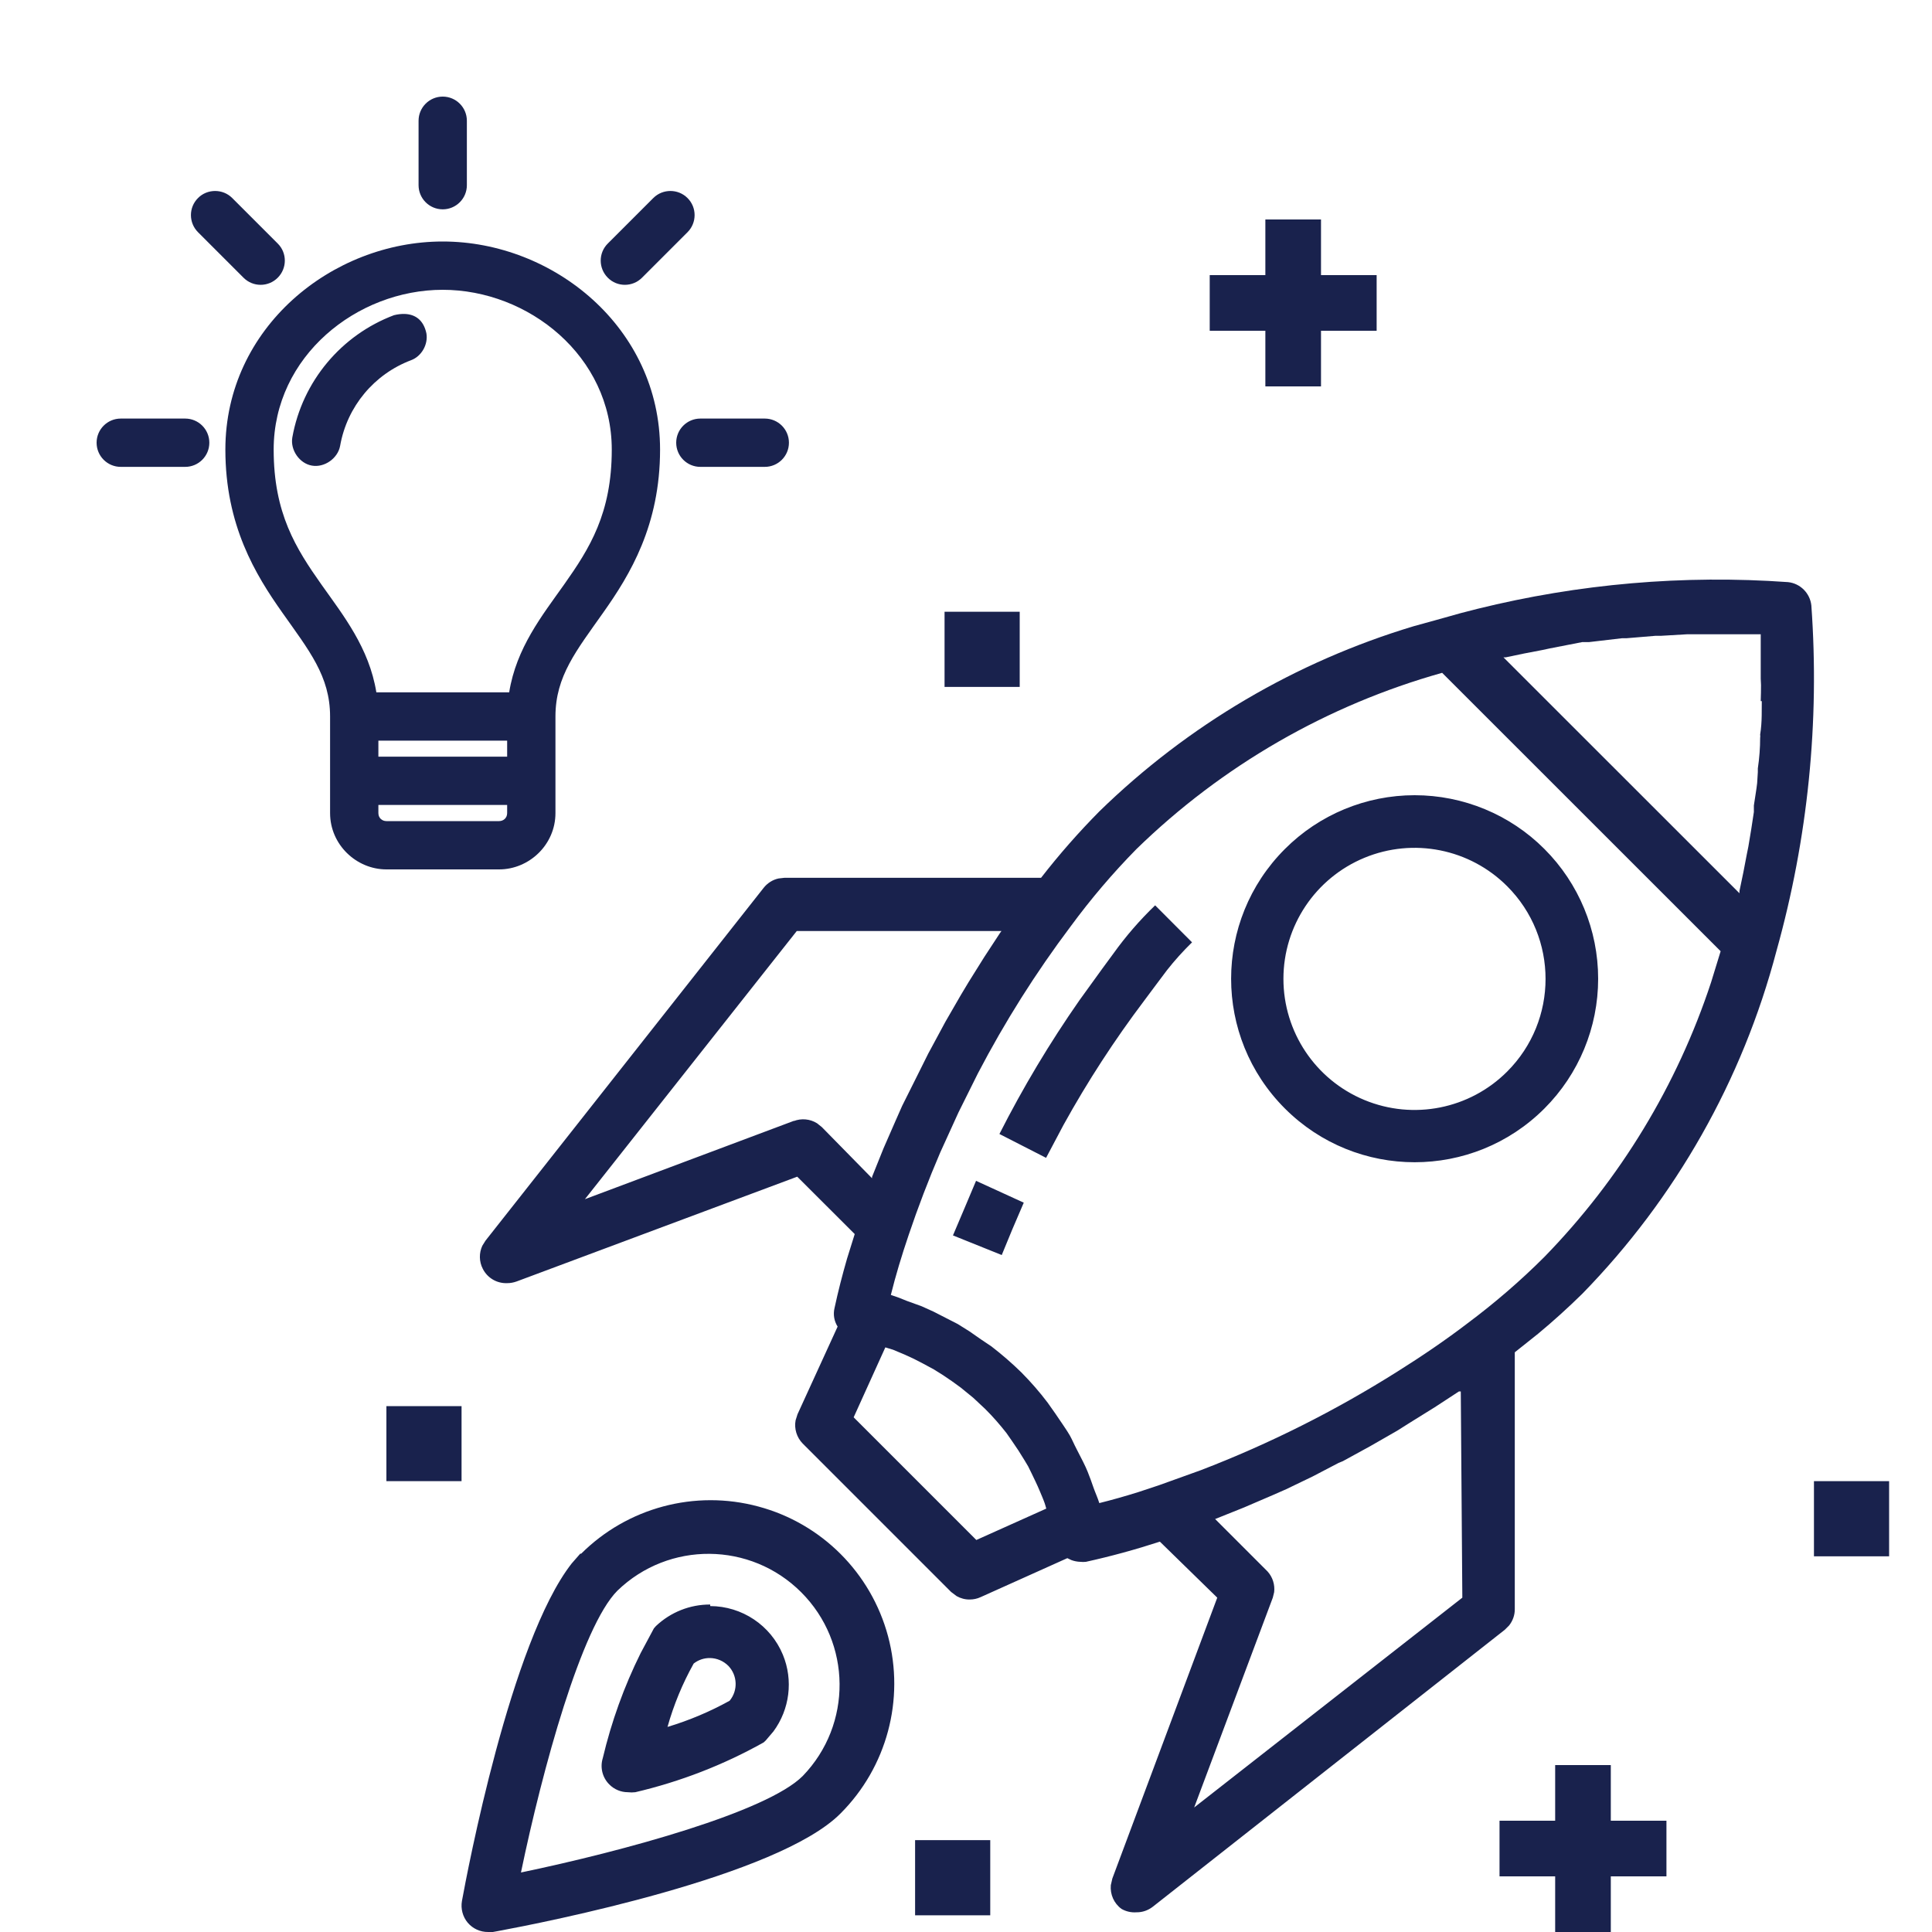 <?xml version="1.0" encoding="UTF-8"?>
<svg width="20px" height="20px" viewBox="0 0 20 20" version="1.1" xmlns="http://www.w3.org/2000/svg" xmlns:xlink="http://www.w3.org/1999/xlink">
    <title>icon/startup innovation</title>
    <g id="icon/startup-innovation" stroke="none" stroke-width="1" fill="none" fill-rule="evenodd">
        <path d="M7.849,15.595 C8.505,15.77 9.017,16.282 9.193,16.938 C9.368,17.593 9.181,18.293 8.701,18.773 C8.053,19.426 5.635,19.901 5.157,19.99 L5.102,20 L5.054,20 C4.972,20.001 4.895,19.966 4.842,19.904 C4.79,19.842 4.768,19.759 4.782,19.679 C4.834,19.394 5.286,16.993 5.918,16.185 L6.009,16.081 L6.014,16.086 C6.494,15.606 7.194,15.419 7.849,15.595 Z M16.675,18.272 L16.675,18.848 L17.251,18.848 L17.251,19.424 L16.675,19.424 L16.675,20 L16.099,20 L16.099,19.424 L15.523,19.424 L15.523,18.848 L16.099,18.848 L16.099,18.272 L16.675,18.272 Z M10.251,19.049 L10.251,19.827 L9.473,19.827 L9.473,19.049 L10.251,19.049 Z M18.509,6.026 C18.636,6.039 18.737,6.14 18.751,6.267 C18.838,7.472 18.715,8.682 18.39,9.844 C18.038,11.182 17.345,12.405 16.379,13.394 C16.232,13.538 16.08,13.676 15.922,13.807 L15.681,13.999 L15.681,16.656 C15.682,16.719 15.66,16.779 15.622,16.827 L15.578,16.871 L11.933,19.739 C11.885,19.776 11.826,19.797 11.765,19.796 C11.711,19.8 11.657,19.788 11.61,19.761 C11.531,19.704 11.491,19.61 11.499,19.516 L11.515,19.446 L12.601,16.539 L12.007,15.959 C11.755,16.041 11.5,16.111 11.241,16.168 C11.222,16.17 11.203,16.17 11.184,16.168 C11.152,16.167 11.121,16.161 11.091,16.15 L11.049,16.13 L10.15,16.534 C10.115,16.55 10.077,16.558 10.039,16.558 C9.991,16.559 9.944,16.546 9.903,16.523 L9.846,16.48 L8.31,14.944 C8.247,14.88 8.22,14.789 8.236,14.703 L8.256,14.64 L8.671,13.733 C8.635,13.676 8.623,13.607 8.639,13.541 C8.676,13.368 8.72,13.197 8.769,13.028 L8.848,12.775 L8.253,12.181 L5.347,13.266 C5.316,13.277 5.284,13.283 5.252,13.283 C5.145,13.288 5.046,13.23 4.998,13.135 C4.959,13.06 4.958,12.971 4.993,12.896 L5.026,12.843 L7.906,9.19 C7.945,9.141 7.999,9.107 8.059,9.094 L8.12,9.087 L10.777,9.087 C10.965,8.845 11.167,8.615 11.382,8.398 C12.297,7.506 13.413,6.85 14.633,6.483 L14.94,6.398 L15.118,6.348 L15.293,6.303 C16.344,6.043 17.429,5.949 18.509,6.026 Z M6.392,16.466 C6.02,16.838 5.615,18.314 5.393,19.384 C6.462,19.161 7.938,18.757 8.31,18.385 C8.825,17.852 8.817,17.006 8.294,16.483 C7.77,15.959 6.924,15.952 6.392,16.466 Z M15.122,14.404 L15.103,14.404 L14.852,14.568 L14.593,14.729 L14.463,14.811 L14.184,14.971 L13.901,15.126 L13.857,15.144 L13.589,15.284 L13.315,15.416 L13.174,15.478 L12.876,15.606 L12.579,15.725 L13.122,16.268 C13.175,16.327 13.199,16.405 13.19,16.482 L13.176,16.539 L12.362,18.711 L15.138,16.539 L15.122,14.404 Z M7.352,16.61 L7.352,16.626 C7.681,16.627 7.978,16.825 8.104,17.129 C8.214,17.395 8.174,17.696 8.007,17.923 L7.928,18.016 L7.906,18.037 C7.489,18.271 7.041,18.444 6.576,18.553 C6.551,18.556 6.525,18.556 6.5,18.553 C6.428,18.553 6.358,18.524 6.307,18.472 C6.236,18.401 6.21,18.296 6.24,18.2 C6.329,17.824 6.46,17.459 6.632,17.113 L6.769,16.857 L6.79,16.833 C6.942,16.689 7.143,16.609 7.352,16.61 Z M7.35,17.164 C7.289,17.163 7.229,17.183 7.181,17.221 C7.065,17.428 6.974,17.649 6.91,17.877 C7.133,17.81 7.349,17.719 7.553,17.606 C7.641,17.5 7.635,17.344 7.54,17.245 C7.489,17.194 7.421,17.165 7.35,17.164 Z M19.556,15.333 L19.556,16.111 L18.778,16.111 L18.778,15.333 L19.556,15.333 Z M9.165,13.948 L8.837,14.672 L10.107,15.942 L10.831,15.617 C10.823,15.59 10.818,15.568 10.804,15.533 C10.791,15.497 10.791,15.503 10.761,15.429 C10.739,15.375 10.702,15.3 10.679,15.252 L10.643,15.179 C10.636,15.168 10.627,15.151 10.606,15.117 L10.543,15.016 L10.476,14.917 L10.419,14.835 C10.35,14.747 10.276,14.662 10.196,14.583 L10.074,14.469 L9.944,14.363 L9.857,14.3 L9.763,14.236 L9.667,14.176 L9.556,14.116 L9.459,14.066 L9.361,14.021 L9.244,13.972 L9.165,13.948 Z M14.929,6.965 C13.739,7.299 12.651,7.926 11.765,8.789 C11.519,9.039 11.292,9.306 11.084,9.589 C10.722,10.07 10.401,10.579 10.123,11.112 L9.922,11.516 L9.733,11.931 C9.613,12.211 9.504,12.495 9.407,12.783 C9.333,13.001 9.271,13.207 9.222,13.405 L9.306,13.434 L9.388,13.467 L9.54,13.522 L9.664,13.578 L9.787,13.641 L9.914,13.706 L10.037,13.783 L10.156,13.866 L10.262,13.937 C10.371,14.021 10.475,14.111 10.574,14.208 C10.671,14.306 10.762,14.41 10.845,14.52 C10.872,14.556 10.897,14.596 10.924,14.632 C10.975,14.708 11.049,14.813 11.076,14.862 C11.103,14.911 11.111,14.936 11.149,15.009 C11.187,15.082 11.239,15.182 11.26,15.237 C11.282,15.291 11.301,15.345 11.32,15.4 C11.339,15.454 11.363,15.505 11.38,15.56 C11.512,15.527 11.647,15.489 11.787,15.445 L11.998,15.375 L12.429,15.22 C13.14,14.947 13.823,14.604 14.468,14.197 C14.723,14.037 14.965,13.872 15.193,13.698 C15.474,13.488 15.74,13.259 15.988,13.011 C16.772,12.206 17.362,11.234 17.713,10.169 L17.812,9.847 L14.929,6.965 Z M4.778,14.556 L4.778,15.333 L4,15.333 L4,14.556 L4.778,14.556 Z M10.104,12.224 L10.598,12.45 L10.48,12.725 L10.37,12.992 L9.865,12.789 C9.941,12.607 10.023,12.42 10.104,12.224 Z M10.367,9.638 L8.248,9.638 L6.055,12.414 L8.226,11.6 L8.215,11.606 C8.296,11.574 8.386,11.583 8.458,11.628 L8.508,11.668 L9.027,12.197 C9.028,12.193 9.028,12.188 9.027,12.184 L9.146,11.888 L9.274,11.595 L9.339,11.448 L9.475,11.176 L9.61,10.905 L9.635,10.859 L9.787,10.577 L9.947,10.3 L10.028,10.165 L10.188,9.909 L10.351,9.66 L10.367,9.638 Z M14.644,8.232 C15.148,8.232 15.632,8.432 15.988,8.789 C16.344,9.145 16.544,9.628 16.544,10.132 C16.544,10.636 16.344,11.119 15.988,11.475 C15.246,12.217 14.043,12.217 13.301,11.475 C12.559,10.733 12.559,9.531 13.301,8.789 C13.657,8.432 14.141,8.232 14.644,8.232 Z M11.958,9.372 L12.34,9.755 C12.247,9.846 12.16,9.942 12.08,10.044 L11.963,10.2 L11.846,10.357 C11.537,10.766 11.257,11.197 11.009,11.646 L10.829,11.986 L10.346,11.739 C10.59,11.258 10.867,10.795 11.175,10.354 L11.412,10.026 L11.526,9.871 C11.654,9.692 11.799,9.525 11.958,9.372 Z M14.124,8.88 C13.617,9.09 13.286,9.584 13.286,10.133 C13.286,10.682 13.617,11.177 14.124,11.387 C14.631,11.597 15.214,11.481 15.602,11.093 C16.132,10.563 16.132,9.704 15.602,9.174 C15.214,8.786 14.631,8.67 14.124,8.88 Z M18.227,6.566 L17.464,6.566 L17.193,6.582 L17.136,6.582 L16.837,6.607 L16.791,6.607 L16.449,6.647 L16.379,6.647 L16.045,6.712 L15.966,6.729 L15.778,6.765 L15.586,6.805 L15.564,6.805 L18.007,9.247 L18.007,9.223 L18.007,9.223 L18.047,9.031 L18.083,8.843 L18.099,8.764 L18.129,8.583 L18.156,8.406 L18.156,8.338 C18.167,8.258 18.182,8.181 18.19,8.106 L18.197,7.993 L18.197,7.955 C18.213,7.847 18.221,7.741 18.221,7.638 C18.223,7.627 18.223,7.616 18.221,7.605 C18.232,7.537 18.236,7.47 18.237,7.406 L18.238,7.258 L18.227,7.258 C18.229,7.198 18.23,7.141 18.23,7.092 L18.227,7.025 L18.227,6.566 Z M10.556,6.333 L10.556,7.111 L9.778,7.111 L9.778,6.333 L10.556,6.333 Z" id="Combined-Shape" fill="#19224D" fill-rule="nonzero"></path>
        <path d="M4.583,2.5 C5.729,2.5 6.833,3.391 6.833,4.654 C6.833,5.439 6.522,5.949 6.245,6.341 C5.968,6.734 5.75,6.999 5.75,7.417 L5.75,7.417 L5.75,8.417 C5.75,8.745 5.477,9 5.167,9 L5.167,9 L4,9 C3.69,9 3.417,8.745 3.417,8.417 L3.417,8.417 L3.417,7.417 C3.417,6.999 3.199,6.734 2.922,6.341 C2.645,5.949 2.333,5.439 2.333,4.654 C2.333,3.391 3.438,2.5 4.583,2.5 Z M5.25,8.333 L3.917,8.333 L3.917,8.417 C3.917,8.471 3.959,8.5 4,8.5 L4,8.5 L5.167,8.5 C5.208,8.5 5.25,8.471 5.25,8.417 L5.25,8.417 L5.25,8.333 Z M5.25,7.667 L3.917,7.667 L3.917,7.833 L5.25,7.833 L5.25,7.667 Z M4.583,3 C3.696,3 2.833,3.686 2.833,4.654 C2.833,5.315 3.064,5.678 3.328,6.052 C3.554,6.371 3.821,6.706 3.896,7.167 L3.896,7.167 L5.271,7.167 C5.345,6.706 5.613,6.371 5.839,6.052 C6.103,5.678 6.333,5.315 6.333,4.654 C6.333,3.686 5.47,3 4.583,3 Z M7.917,4.333 C8.055,4.333 8.167,4.445 8.167,4.583 C8.167,4.721 8.055,4.833 7.917,4.833 L7.917,4.833 L7.25,4.833 C7.112,4.833 7,4.721 7,4.583 C7,4.445 7.112,4.333 7.25,4.333 L7.25,4.333 Z M1.917,4.333 C2.055,4.333 2.167,4.445 2.167,4.583 C2.167,4.721 2.055,4.833 1.917,4.833 L1.917,4.833 L1.25,4.833 C1.112,4.833 1,4.721 1,4.583 C1,4.445 1.112,4.333 1.25,4.333 L1.25,4.333 Z M4.19,3.25 C4.297,3.254 4.384,3.311 4.414,3.45 C4.434,3.565 4.364,3.689 4.255,3.729 C3.876,3.872 3.593,4.206 3.521,4.615 C3.498,4.744 3.359,4.843 3.229,4.82 C3.1,4.798 3.004,4.658 3.026,4.529 C3.13,3.945 3.536,3.467 4.078,3.263 C4.117,3.253 4.155,3.249 4.19,3.25 Z M2.227,1.977 C2.291,1.977 2.355,2.001 2.404,2.05 L2.404,2.05 L2.875,2.521 C2.973,2.618 2.973,2.777 2.875,2.875 C2.777,2.973 2.619,2.973 2.521,2.875 L2.521,2.875 L2.05,2.404 C1.952,2.306 1.952,2.147 2.05,2.05 C2.098,2.001 2.163,1.977 2.227,1.977 Z M6.94,1.977 C7.004,1.977 7.068,2.001 7.117,2.05 C7.215,2.147 7.215,2.306 7.117,2.404 L7.117,2.404 L6.646,2.875 C6.548,2.973 6.389,2.973 6.292,2.875 C6.194,2.777 6.194,2.618 6.292,2.521 L6.292,2.521 L6.763,2.05 C6.812,2.001 6.876,1.977 6.94,1.977 Z M4.583,1 C4.721,1 4.833,1.112 4.833,1.25 L4.833,1.25 L4.833,1.917 C4.833,2.055 4.721,2.167 4.583,2.167 C4.445,2.167 4.333,2.055 4.333,1.917 L4.333,1.917 L4.333,1.25 C4.333,1.112 4.445,1 4.583,1 Z" id="Combined-Shape" fill="#19224D"></path>
        <polygon id="Path" fill="#19224D" fill-rule="nonzero" points="13.675 2.272 13.099 2.272 13.099 2.848 12.523 2.848 12.523 3.424 13.099 3.424 13.099 4 13.675 4 13.675 3.424 14.251 3.424 14.251 2.848 13.675 2.848"></polygon>
    </g>
</svg>